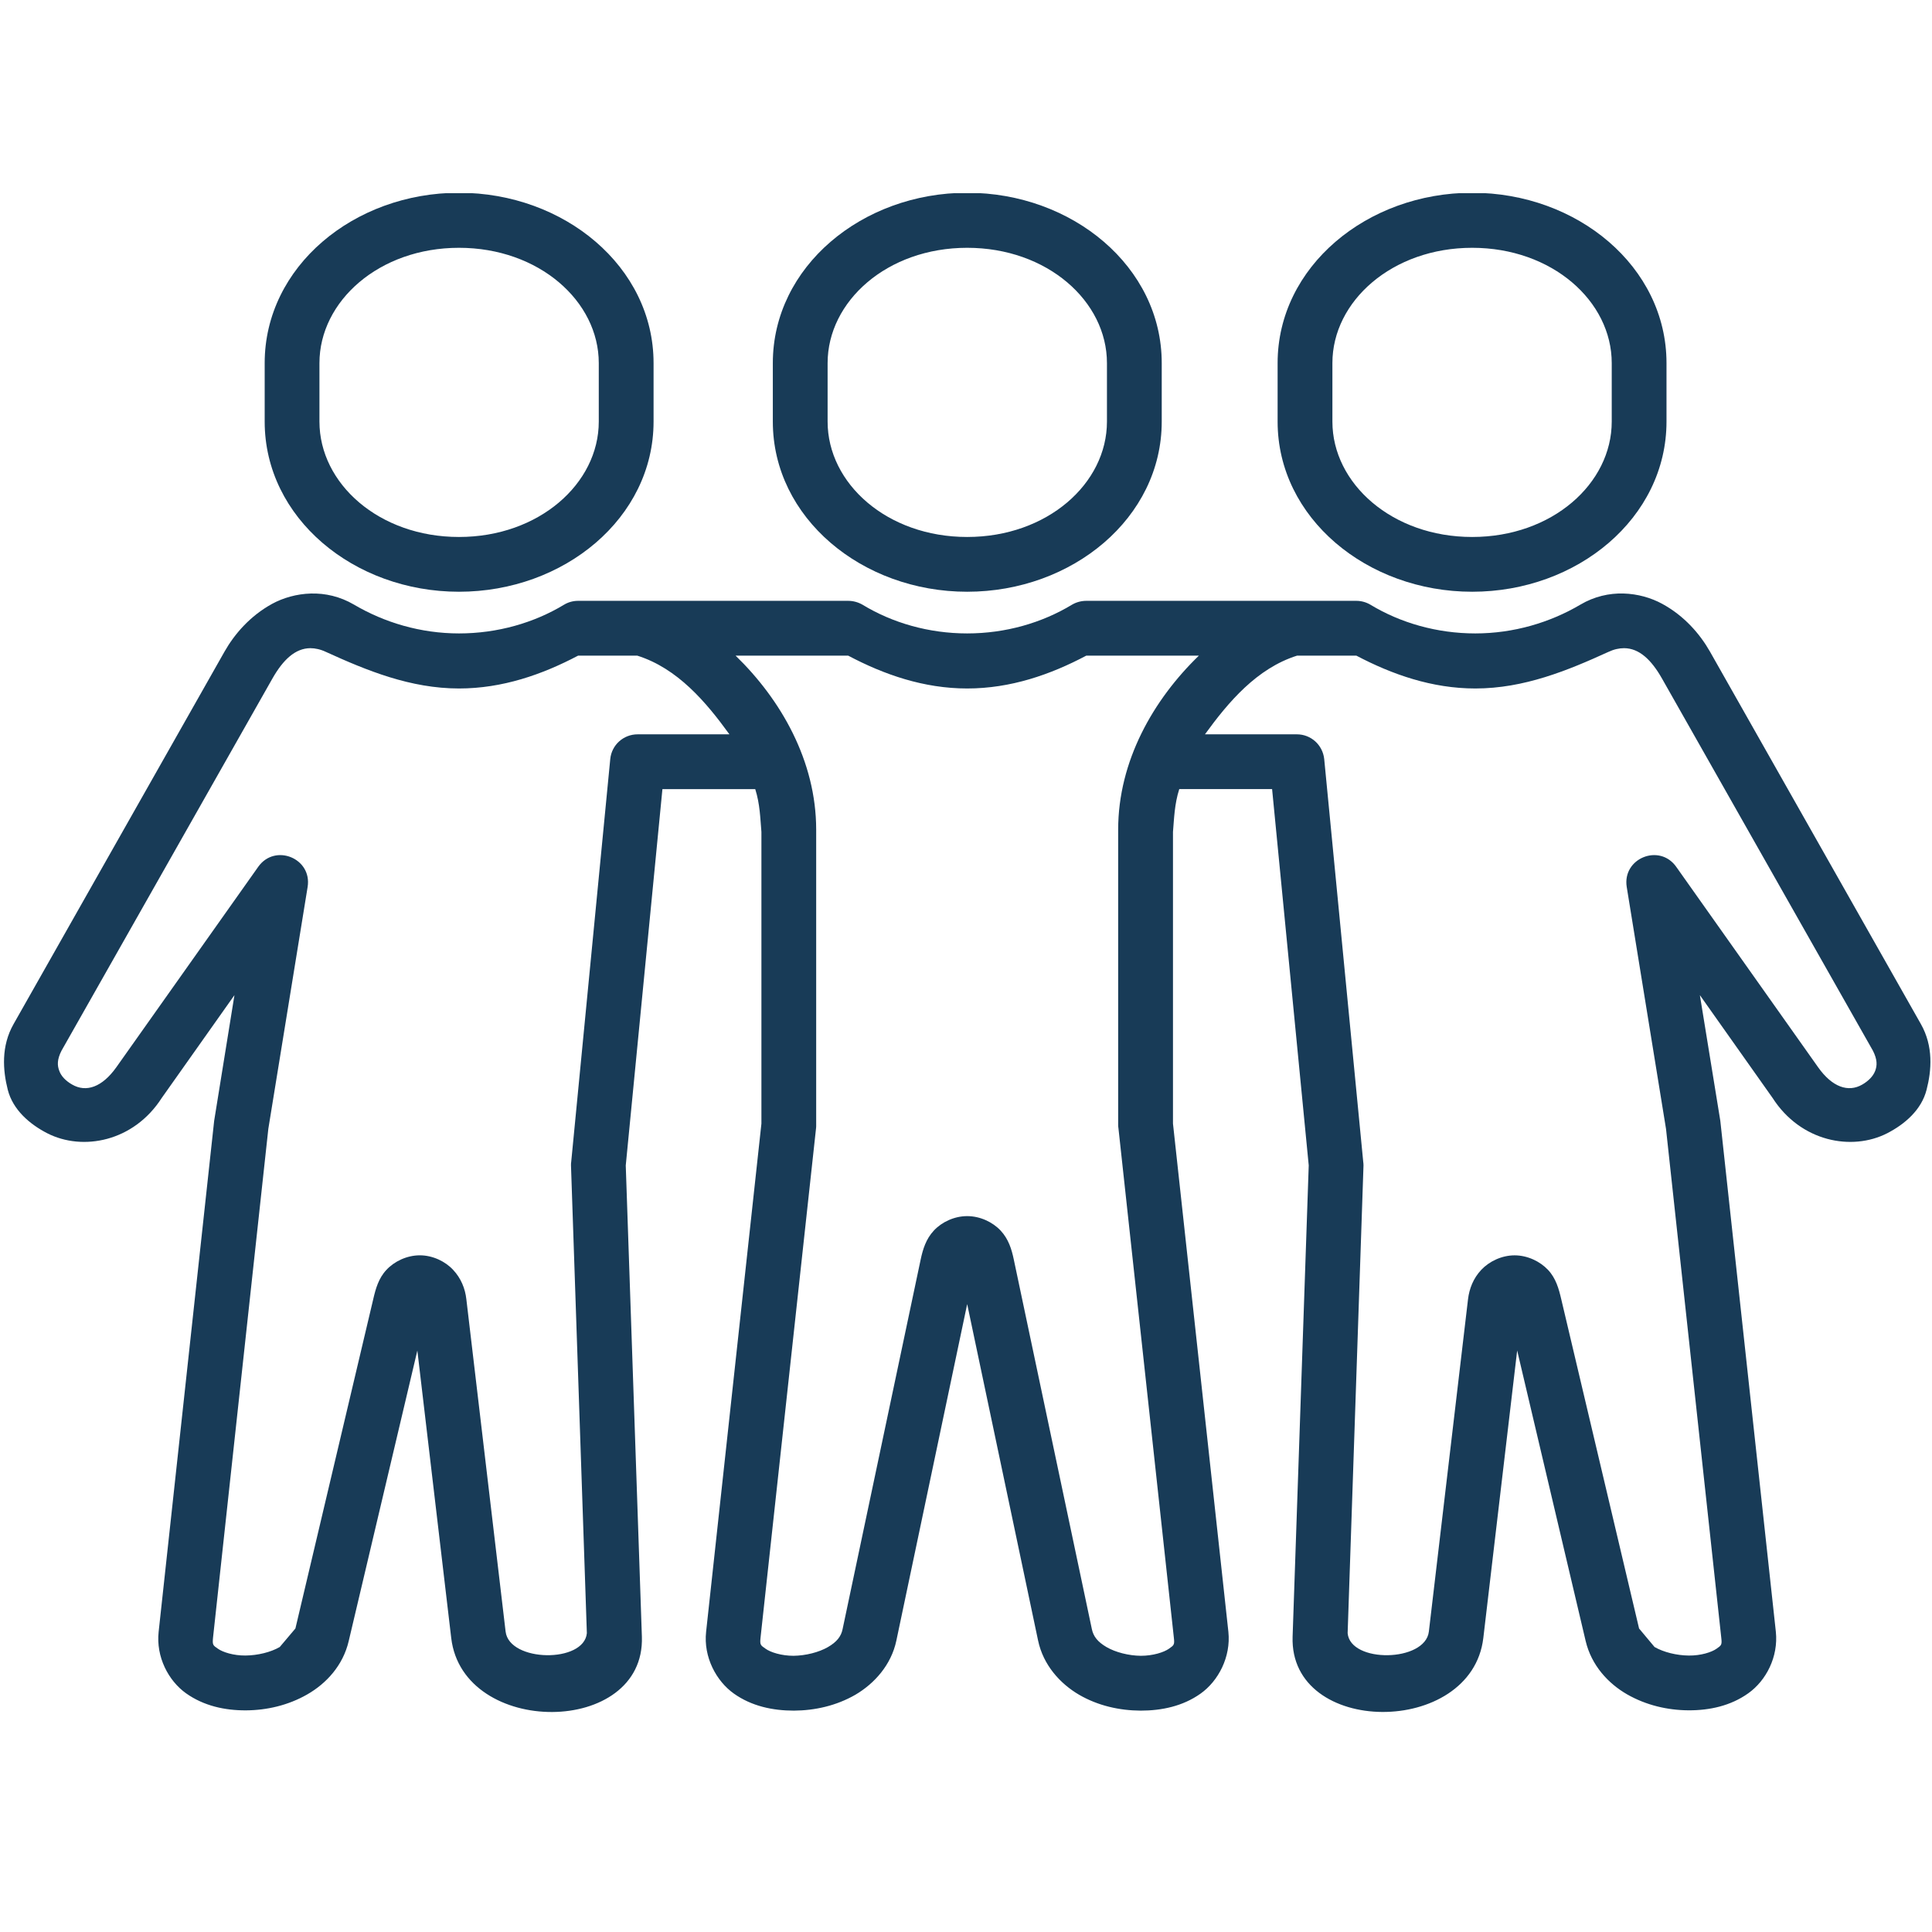<svg xmlns="http://www.w3.org/2000/svg" xmlns:xlink="http://www.w3.org/1999/xlink" width="1080" zoomAndPan="magnify" viewBox="0 0 810 810" height="1080" preserveAspectRatio="xMidYMid meet" version="1.0"><defs><clipPath id="ad9fea88d5"><path d="M 110 81 L 275 81 L 275 249 L 110 249 Z M 110 81 " clip-rule="nonzero"/></clipPath><clipPath id="945707f9ab"><path d="M 535 81 L 699 81 L 699 249 L 535 249 Z M 535 81 " clip-rule="nonzero"/></clipPath><clipPath id="ae39436b70"><path d="M 324 81 L 488 81 L 488 249 L 324 249 Z M 324 81 " clip-rule="nonzero"/></clipPath><clipPath id="86a58b17a0"><path d="M 187.141 256.176 L 266 256.176 L 266 278.457 L 187.141 278.457 Z M 187.141 256.176 " clip-rule="nonzero"/></clipPath><clipPath id="6c14823acc"><path d="M 191.773 268.727 C 208.875 268.426 209.852 268.273 212.176 267.75 C 216 266.926 222.676 264.449 227.176 263.398 C 230.926 262.574 234.301 262.727 237.523 261.676 C 240.602 260.699 242.852 258.449 246.227 257.551 C 250.352 256.5 257.699 255.977 260.699 256.352 C 262.199 256.5 263.023 256.801 263.926 257.398 C 264.75 258.074 265.574 259.051 265.801 260.176 C 266.023 261.523 265.5 263.852 264.75 264.977 C 264.074 265.875 262.949 266.477 261.898 266.699 C 260.852 266.926 259.574 266.926 258.602 266.324 C 257.398 265.648 255.898 263.773 255.602 262.426 C 255.301 261.375 255.602 260.102 256.125 259.125 C 256.574 258.227 257.477 257.25 258.523 256.875 C 259.801 256.352 262.199 256.352 263.398 257.102 C 264.676 257.852 265.801 259.949 265.949 261.301 C 266.102 262.426 265.648 263.625 265.051 264.523 C 264.523 265.426 263.625 266.176 262.426 266.551 C 260.773 267.074 257.926 265.949 255.75 266.102 C 253.574 266.25 251.699 266.551 249.301 267.227 C 246.227 268.199 243.375 270.375 238.949 271.727 C 232.051 273.898 216.523 276.375 211.199 277.352 C 208.949 277.801 208.574 278.023 206.551 278.176 C 202.648 278.398 192.523 278.852 189.602 277.5 C 188.324 276.898 187.801 276 187.426 275.023 C 187.051 274.051 187.051 272.699 187.426 271.727 C 187.801 270.75 188.852 269.773 189.602 269.25 C 190.273 268.875 191.773 268.727 191.773 268.727 " clip-rule="nonzero"/></clipPath></defs><path fill="#183b57" d="M 308.387 274.871 L 355.59 274.871 C 370.645 282.852 387.328 288.648 405.496 288.648 C 423.703 288.648 440.402 282.852 455.445 274.871 L 502.645 274.871 C 483.586 293.293 468.797 319.004 468.797 347.832 L 468.797 471.758 C 468.797 472.172 468.848 472.559 468.906 472.973 L 492.145 686.605 C 492.508 689.656 492.145 689.766 490.086 691.238 C 487.965 692.727 483.426 694.199 478.297 694.199 C 473.188 694.148 467.68 692.727 463.941 690.559 C 460.199 688.379 458.395 686.066 457.766 683.004 L 425.031 528.031 C 424.141 523.762 422.812 519.422 419.488 515.895 C 416.16 512.359 410.93 509.863 405.496 509.863 C 400.102 509.863 394.832 512.348 391.547 515.895 C 388.223 519.422 386.914 523.762 386 528.031 L 353.266 683.004 C 352.648 686.078 350.844 688.387 347.094 690.559 C 343.352 692.719 337.809 694.137 332.688 694.199 C 327.617 694.199 323.027 692.727 320.969 691.238 C 318.859 689.766 318.535 689.656 318.859 686.605 L 342.137 472.973 C 342.188 472.559 342.188 472.172 342.188 471.758 L 342.188 347.832 C 342.176 319.004 327.387 293.293 308.387 274.871 Z M 680.949 271.75 C 687.184 271.801 692.293 276.504 696.832 284.535 L 785.223 440.504 C 787.129 444.242 787.02 446.738 786.188 448.945 C 785.336 451.219 783.34 453.215 780.793 454.695 C 774.883 458.133 768.133 455.758 762.262 447.465 L 702.762 363.414 C 695.738 353.48 680.105 359.816 682.012 371.859 L 698.484 473.289 L 721.648 686.613 C 722.023 689.727 721.648 689.828 719.652 691.246 C 717.637 692.676 713.113 694.156 708.047 694.098 C 702.977 694.047 697.531 692.727 693.68 690.516 L 687.191 682.762 L 654.559 544.688 C 653.547 540.348 652.328 535.918 649.004 532.391 C 645.68 528.852 640.406 526.309 635.016 526.309 C 629.578 526.309 624.348 528.852 621.023 532.391 C 617.699 535.918 616.004 540.297 615.477 544.688 L 599.055 684.07 C 597.523 696.895 566.117 697.379 565.004 684.707 L 571.652 488.605 C 571.652 488.078 571.602 487.602 571.543 487.137 L 555.18 318.223 C 554.539 312.301 549.633 307.871 543.715 307.871 L 505.18 307.871 C 515.043 294.297 526.926 280.207 543.824 274.871 L 568.641 274.871 C 583.688 282.789 600.383 288.648 618.531 288.648 C 638.969 288.648 657.246 281.109 674.285 273.332 C 676.668 272.215 678.828 271.75 680.949 271.75 Z M 130.086 271.75 C 132.145 271.75 134.355 272.227 136.688 273.332 C 153.746 281.109 172.055 288.648 192.445 288.648 C 210.66 288.648 227.348 282.801 242.391 274.871 L 267.156 274.871 C 284.059 280.195 295.988 294.297 305.812 307.871 L 267.32 307.871 C 261.41 307.871 256.441 312.301 255.855 318.223 L 239.48 487.125 C 239.391 487.602 239.391 488.066 239.391 488.594 L 246.043 684.699 C 244.875 697.379 213.52 696.895 211.98 684.059 L 195.516 544.676 C 195.027 540.289 193.297 535.906 189.961 532.379 C 186.684 528.84 181.414 526.297 176.02 526.297 C 170.586 526.297 165.305 528.84 162.031 532.379 C 158.707 535.906 157.488 540.336 156.484 544.676 L 123.852 682.75 L 117.293 690.508 C 113.492 692.727 108.008 694.035 102.938 694.086 C 97.867 694.137 93.379 692.668 91.371 691.238 C 89.312 689.816 89.008 689.707 89.312 686.605 L 112.496 473.277 L 128.973 371.859 C 130.918 359.816 115.297 353.48 108.262 363.414 L 48.762 447.465 C 42.852 455.77 36.152 458.133 30.23 454.695 C 27.645 453.227 25.637 451.219 24.848 448.945 C 23.996 446.727 23.883 444.242 25.789 440.504 L 114.18 284.535 C 118.73 276.504 123.852 271.801 130.086 271.75 Z M 130.34 248.84 C 124.43 249 118.73 250.633 114.078 253.168 C 104.844 258.238 98.293 265.852 94.129 273.191 L 5.688 429.352 C 0.406 438.648 1.195 448.734 3.254 456.875 C 5.414 465.32 12.449 471.34 19.828 475.133 C 34.621 482.684 56 478.73 67.832 460.289 L 98.293 417.215 L 89.789 469.902 L 66.512 684.121 C 65.348 694.672 70.617 704.668 78.02 709.941 C 85.473 715.223 94.281 717.117 103.109 717.078 C 111.871 717.027 120.84 714.961 128.77 710.418 C 136.746 705.875 143.812 698.281 146.195 688.035 C 155.805 647.434 170.598 584.762 174.977 566.219 L 189.18 686.766 C 194.086 728.332 270.535 728.059 269.113 686.188 L 262.352 488.617 L 277.723 330.844 L 316.641 330.844 C 318.637 337.129 318.75 343.199 319.227 348.797 L 319.227 471.086 L 296.039 684.141 C 294.875 694.695 300.27 704.781 307.707 710.062 C 315.16 715.344 324.02 717.191 332.852 717.191 C 341.66 717.141 350.641 715.133 358.609 710.539 C 366.527 705.887 373.656 698.082 375.812 687.789 L 405.496 546.754 L 435.219 687.789 C 437.379 698.078 444.465 705.887 452.426 710.539 C 460.34 715.133 469.324 717.141 478.203 717.191 C 487.016 717.191 495.883 715.355 503.336 710.062 C 510.785 704.781 516.109 694.695 515.004 684.141 L 491.777 471.086 L 491.777 348.777 C 492.254 343.18 492.398 337.109 494.414 330.824 L 533.332 330.824 L 548.691 488.594 L 541.93 686.168 C 540.512 728.047 616.957 728.312 621.887 686.746 L 636.078 566.199 C 640.469 584.742 655.25 647.41 664.797 688.012 C 667.23 698.262 674.297 705.855 682.227 710.398 C 690.203 714.938 699.125 717.008 707.945 717.059 C 716.703 717.098 725.574 715.203 732.965 709.922 C 740.414 704.648 745.645 694.664 744.531 684.102 L 721.246 469.883 L 712.68 417.215 L 743.141 460.289 C 754.973 478.73 776.402 482.684 791.195 475.133 C 798.586 471.332 805.602 465.32 807.73 456.875 C 809.836 448.734 810.617 438.656 805.348 429.352 L 716.906 273.18 C 712.73 265.84 706.191 258.227 696.883 253.156 C 692.25 250.633 686.594 248.992 680.621 248.828 C 674.711 248.668 668.426 250.047 662.617 253.48 C 649.844 261.023 634.586 265.566 618.531 265.566 C 602.43 265.566 587.113 261.137 574.562 253.531 C 572.77 252.469 570.699 251.902 568.641 251.902 L 455.434 251.902 C 453.328 251.902 451.219 252.469 449.422 253.531 C 436.852 261.125 421.645 265.566 405.496 265.566 C 389.387 265.566 374.121 261.137 361.621 253.531 C 359.766 252.469 357.719 251.902 355.59 251.902 L 242.383 251.902 C 240.273 251.902 238.215 252.469 236.473 253.531 C 223.902 261.125 208.582 265.566 192.434 265.566 C 176.387 265.566 161.18 261.023 148.395 253.48 C 142.547 250.055 136.312 248.676 130.34 248.84 Z M 130.34 248.84 " fill-opacity="1" fill-rule="evenodd"/><g clip-path="url(#ad9fea88d5)"><path fill="#183b57" d="M 192.434 103.891 C 225.957 103.891 251.039 126.285 251.039 152.219 L 251.039 176.762 C 251.039 202.742 225.949 225.129 192.434 225.129 C 158.918 225.129 133.93 202.742 133.93 176.762 L 133.93 152.219 C 133.938 126.297 158.918 103.891 192.434 103.891 Z M 192.434 80.816 C 148.344 80.816 110.969 111.809 110.969 152.219 L 110.969 176.762 C 110.969 217.148 148.344 248.09 192.434 248.09 C 236.523 248.09 274.012 217.148 274.012 176.762 L 274.012 152.219 C 274.012 111.82 236.531 80.816 192.434 80.816 Z M 192.434 80.816 " fill-opacity="1" fill-rule="evenodd"/></g><g clip-path="url(#945707f9ab)"><path fill="#183b57" d="M 617.223 103.891 C 650.746 103.891 675.727 126.285 675.727 152.219 L 675.727 176.762 C 675.727 202.742 650.746 225.129 617.223 225.129 C 583.688 225.129 558.617 202.742 558.617 176.762 L 558.617 152.219 C 558.605 126.297 583.688 103.891 617.223 103.891 Z M 617.223 80.816 C 573.133 80.816 535.645 111.809 535.645 152.219 L 535.645 176.762 C 535.645 217.148 573.125 248.09 617.223 248.09 C 661.32 248.09 698.688 217.148 698.688 176.762 L 698.688 152.219 C 698.688 111.82 661.312 80.816 617.223 80.816 Z M 617.223 80.816 " fill-opacity="1" fill-rule="evenodd"/></g><g clip-path="url(#ae39436b70)"><path fill="#183b57" d="M 405.488 103.891 C 439.062 103.891 464.094 126.285 464.094 152.219 L 464.094 176.762 C 464.094 202.742 439.062 225.129 405.488 225.129 C 371.953 225.129 346.98 202.742 346.98 176.762 L 346.98 152.219 C 346.992 126.297 371.949 103.891 405.488 103.891 Z M 405.488 80.816 C 361.449 80.816 324.012 111.809 324.012 152.219 L 324.012 176.762 C 324.012 217.148 361.449 248.09 405.488 248.09 C 449.566 248.09 487.062 217.148 487.062 176.762 L 487.062 152.219 C 487.062 111.82 449.566 80.816 405.488 80.816 Z M 405.488 80.816 " fill-opacity="1" fill-rule="evenodd"/></g><g clip-path="url(#86a58b17a0)"><g clip-path="url(#6c14823acc)"><path fill="#183b57" d="M 184.426 253.352 L 268.988 253.352 L 268.988 281.176 L 184.426 281.176 Z M 184.426 253.352 " fill-opacity="1" fill-rule="nonzero"/></g></g></svg>
